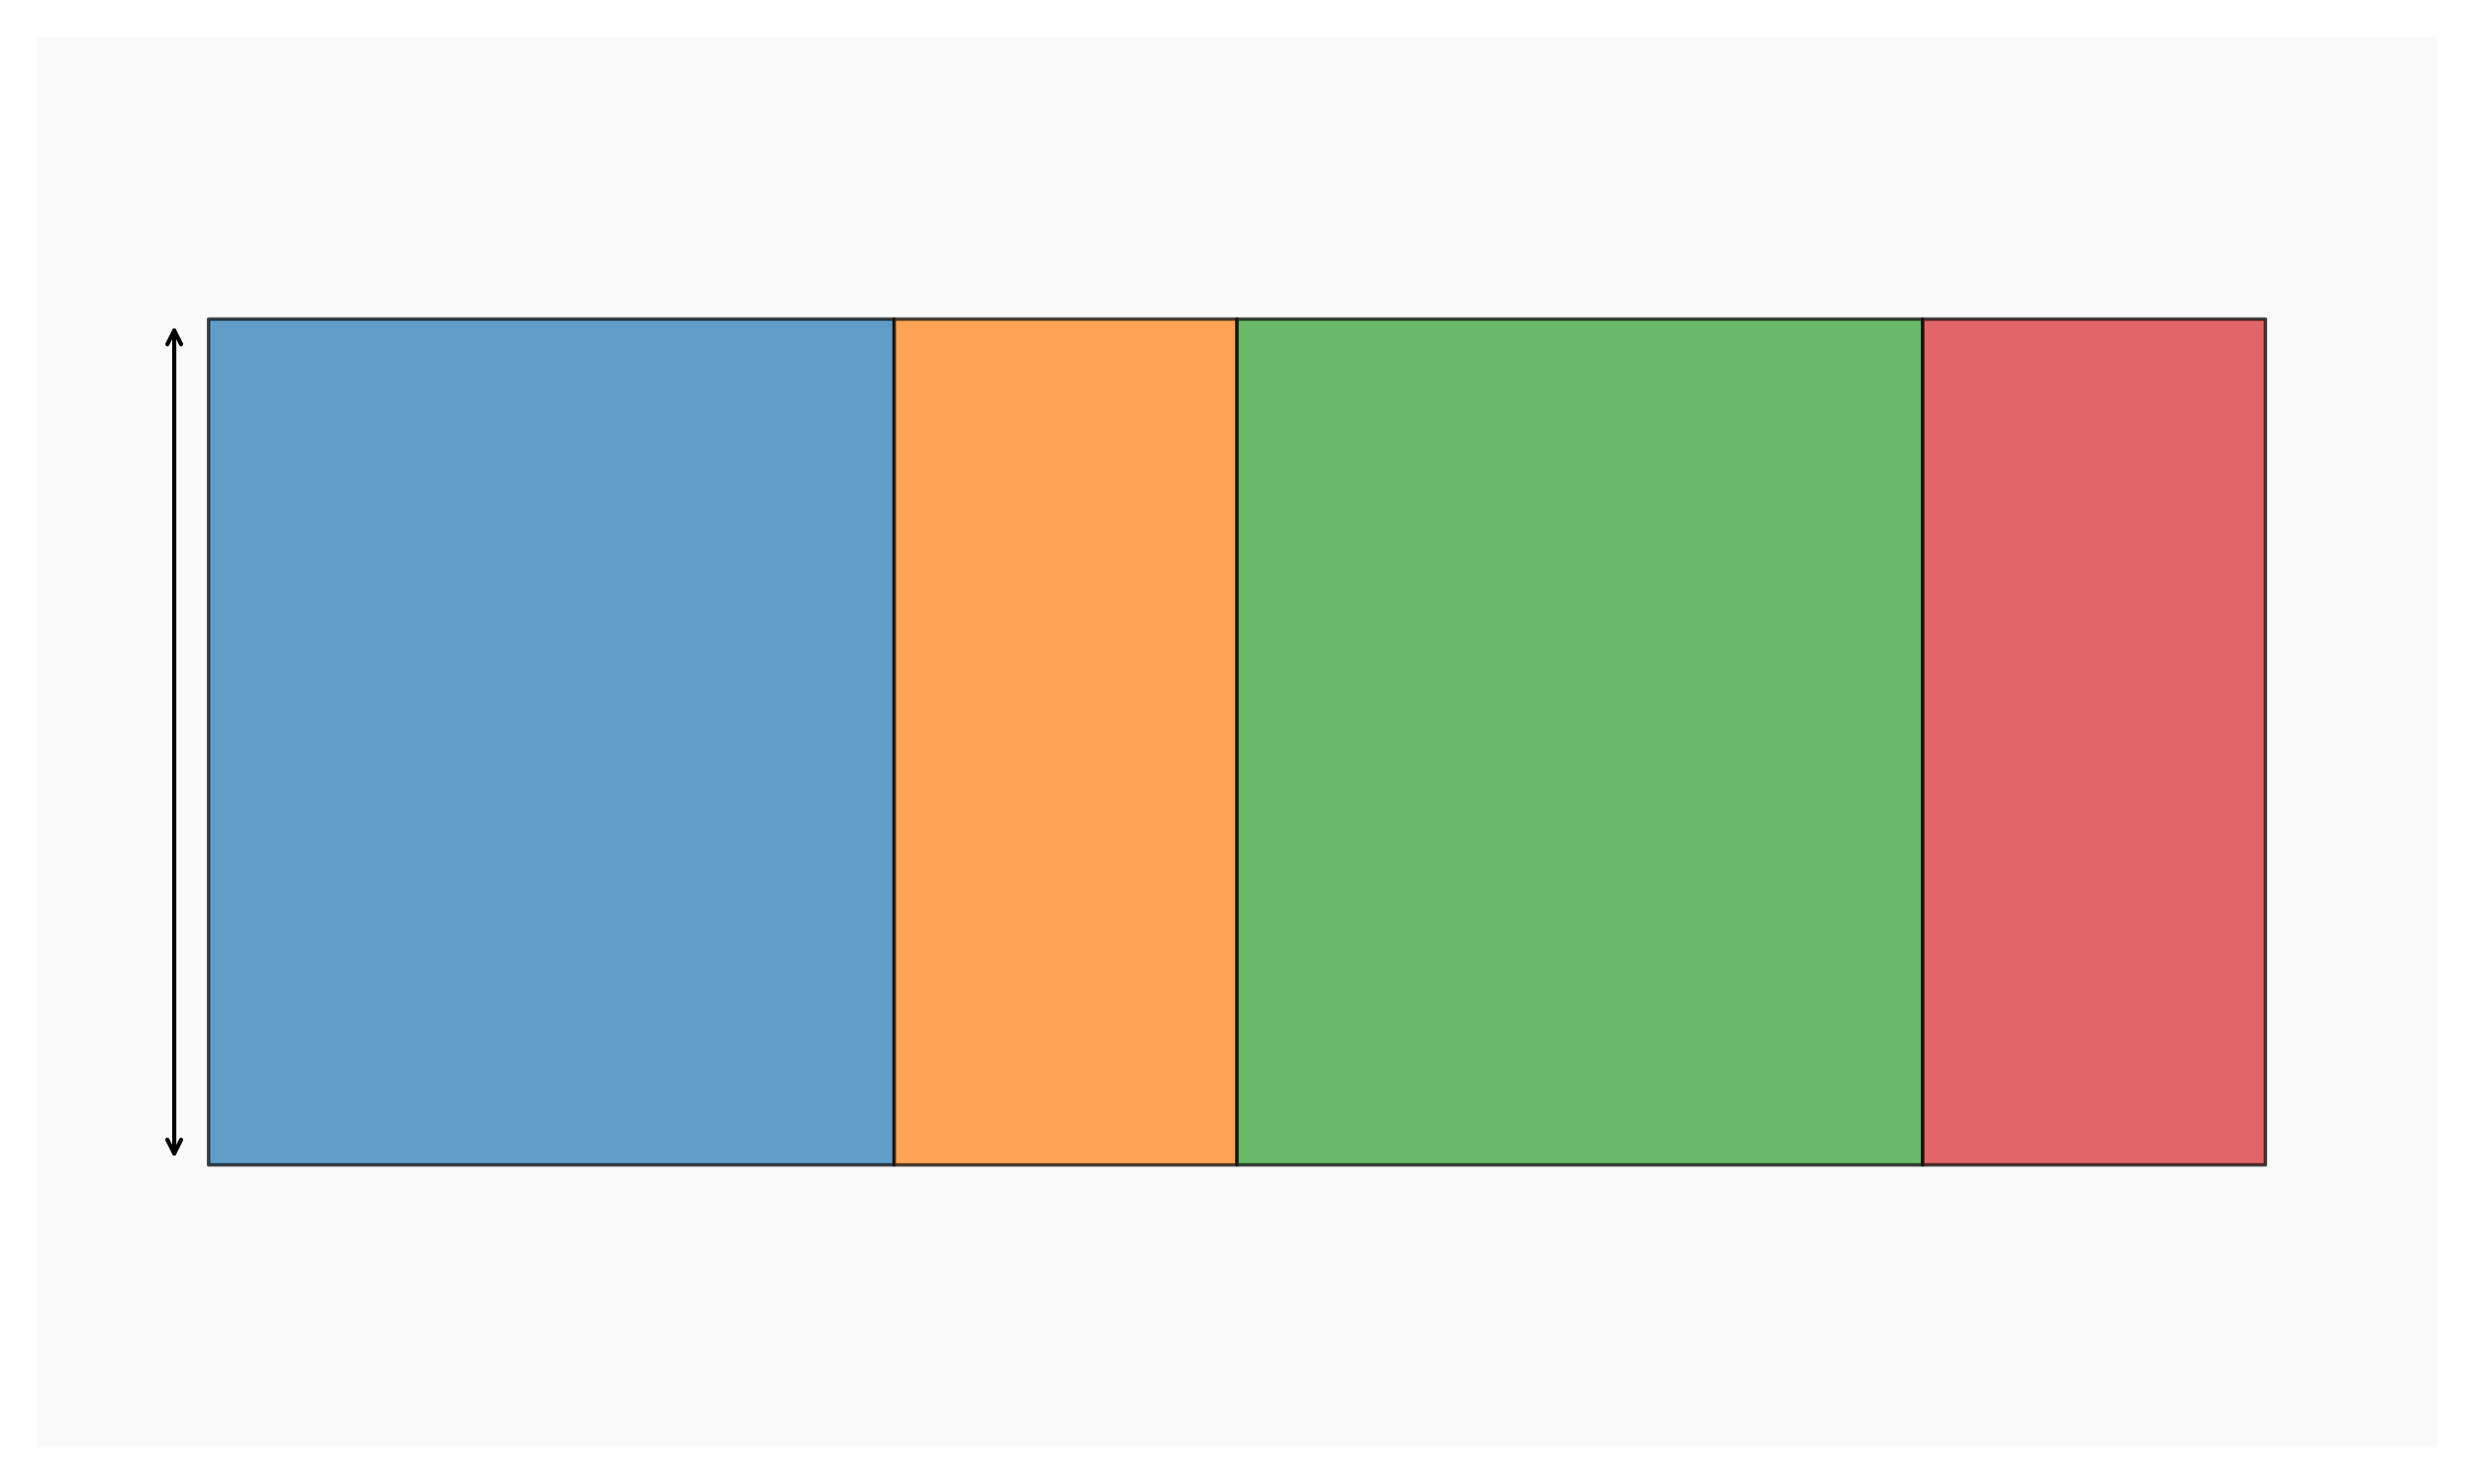 <?xml version="1.0" encoding="utf-8" standalone="no"?>
<!DOCTYPE svg PUBLIC "-//W3C//DTD SVG 1.1//EN"
  "http://www.w3.org/Graphics/SVG/1.1/DTD/svg11.dtd">
<svg xmlns:xlink="http://www.w3.org/1999/xlink" width="720pt" height="432pt" viewBox="0 0 720 432" xmlns="http://www.w3.org/2000/svg" version="1.1">
 <defs>
  <style type="text/css">*{stroke-linejoin: round; stroke-linecap: butt}</style>
 </defs>
 <g id="figure_1">
  <g id="patch_1">
   <path d="M 0 432 
L 720 432 
L 720 0 
L 0 0 
z
" style="fill: #ffffff"/>
  </g>
  <g id="axes_1">
   <g id="patch_2">
    <path d="M 10.8 421.2 
L 709.2 421.2 
L 709.2 10.8 
L 10.8 10.8 
z
" style="fill: #fafafa"/>
   </g>
   <g id="matplotlib.axis_1"/>
   <g id="matplotlib.axis_2"/>
   <g id="patch_3">
    <path d="M 60.686 339.12 
L 260.229 339.12 
L 260.229 92.88 
L 60.686 92.88 
z
" clip-path="url(#pf76c36a256)" style="fill: #1f77b4; opacity: 0.7; stroke: #000000; stroke-linejoin: miter"/>
   </g>
   <g id="patch_4">
    <path d="M 260.229 339.12 
L 360 339.12 
L 360 92.88 
L 260.229 92.88 
z
" clip-path="url(#pf76c36a256)" style="fill: #ff7f0e; opacity: 0.7; stroke: #000000; stroke-linejoin: miter"/>
   </g>
   <g id="patch_5">
    <path d="M 360 339.12 
L 559.543 339.12 
L 559.543 92.88 
L 360 92.88 
z
" clip-path="url(#pf76c36a256)" style="fill: #2ca02c; opacity: 0.7; stroke: #000000; stroke-linejoin: miter"/>
   </g>
   <g id="patch_6">
    <path d="M 559.543 339.12 
L 659.314 339.12 
L 659.314 92.88 
L 559.543 92.88 
z
" clip-path="url(#pf76c36a256)" style="fill: #d62728; opacity: 0.7; stroke: #000000; stroke-linejoin: miter"/>
   </g>
   <g id="patch_7">
    <path d="M 50.709 96.224 
Q 50.709 216.001 50.709 335.777 
" style="fill: none; stroke: #000000; stroke-width: 1.2; stroke-linecap: round"/>
    <path d="M 48.709 100.224 
L 50.709 96.224 
L 52.709 100.224 
" style="fill: none; stroke: #000000; stroke-width: 1.2; stroke-linecap: round"/>
    <path d="M 52.709 331.777 
L 50.709 335.777 
L 48.709 331.777 
" style="fill: none; stroke: #000000; stroke-width: 1.2; stroke-linecap: round"/>
   </g>
  </g>
 </g>
 <defs>
  <clipPath id="pf76c36a256">
   <rect x="10.8" y="10.8" width="698.4" height="410.4"/>
  </clipPath>
 </defs>
</svg>
